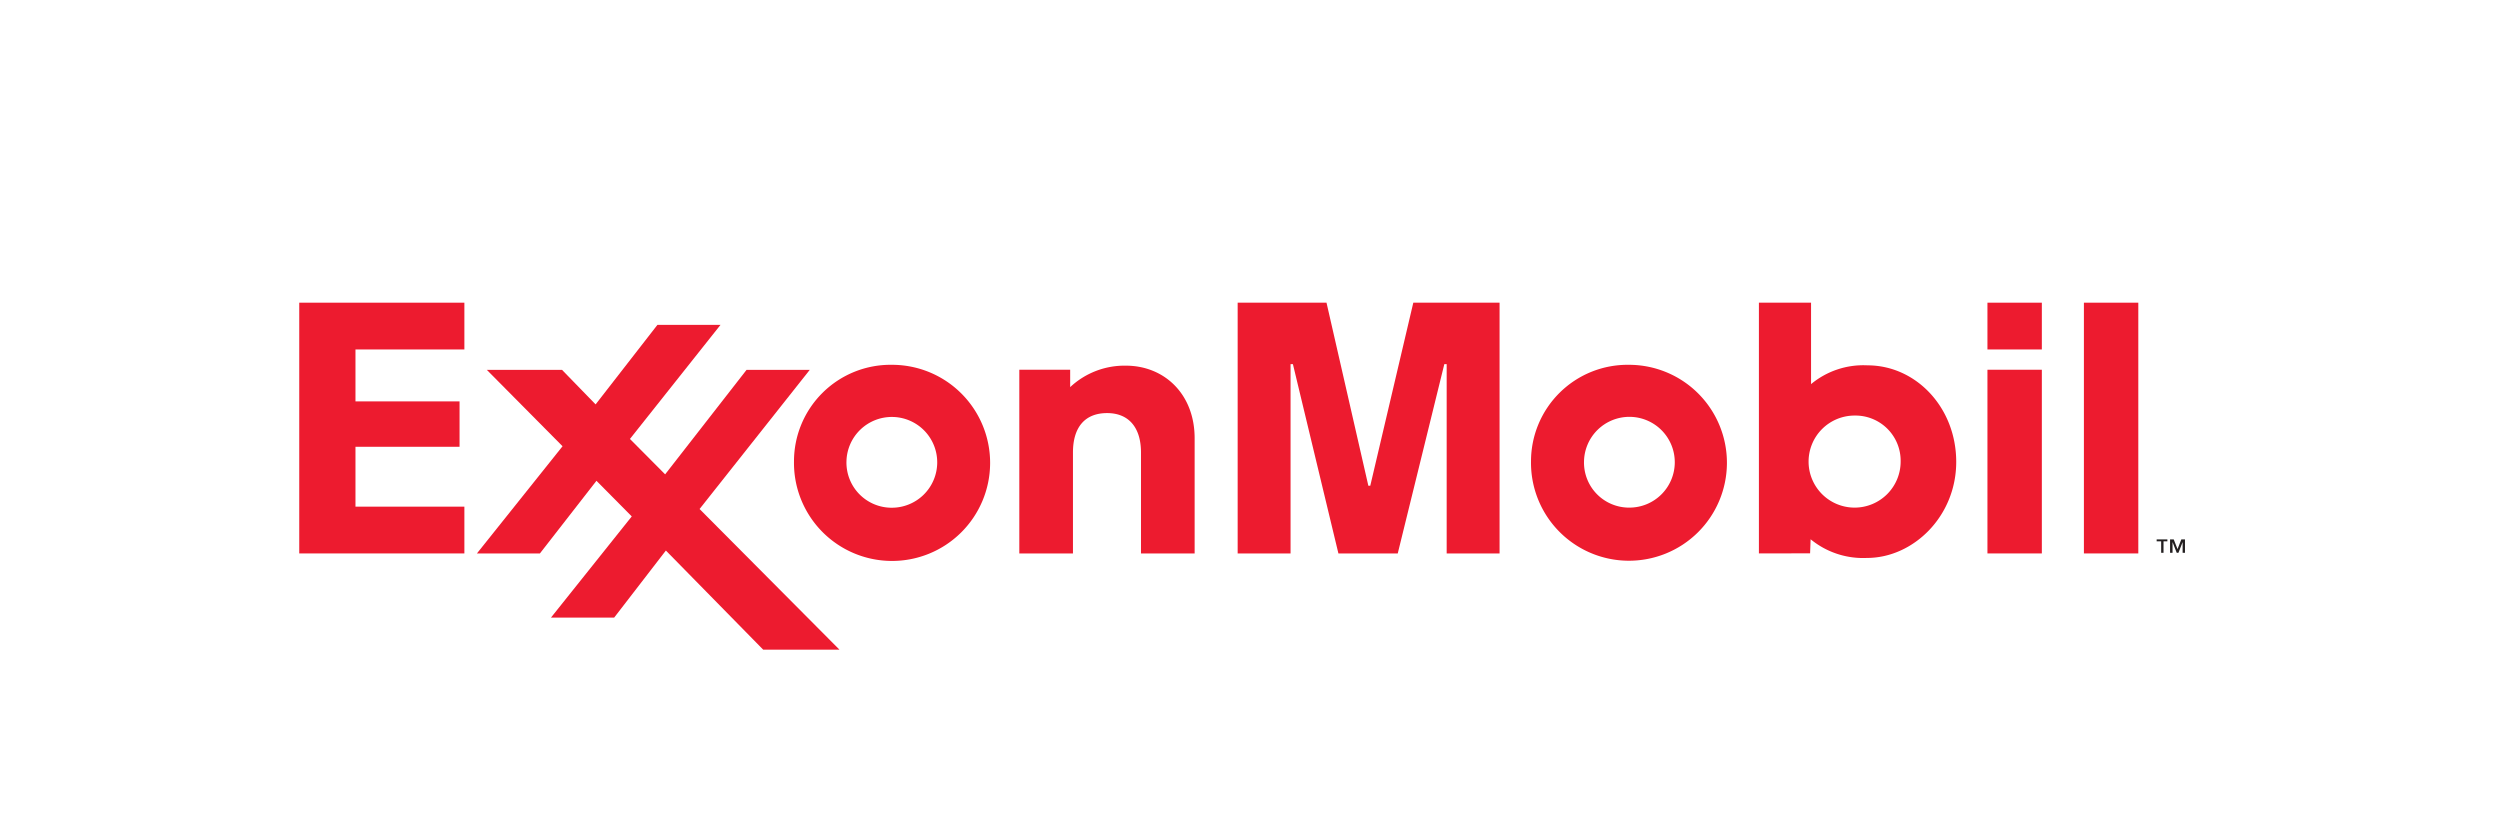 <svg id="Layer_1" data-name="Layer 1" xmlns="http://www.w3.org/2000/svg" viewBox="0 0 233 78"><defs><style>.cls-1{fill:#231f20;}.cls-1,.cls-2{fill-rule:evenodd;}.cls-2{fill:#ed1b2f;}</style></defs><path class="cls-1" d="M202.94,51.19l.36-.92h.34v1.25h-.22v-1h0l-.39,1h-.16l-.39-1h0v1h-.23V50.27h.34l.36.92Zm-.92-.74h-.38v1.07h-.22V50.45H201v-.18h1v.18Z"/><path class="cls-2" d="M95,34.46h4.74v1.62a7.41,7.41,0,0,1,5.19-2c3.57,0,6.41,2.63,6.41,6.77V51.58h-5V42.17c0-2.3-1.12-3.67-3.16-3.67S100,39.79,100,42.17v9.41H95V34.46Z"/><path class="cls-2" d="M147.63,43a4.23,4.23,0,1,1,4.22,4.31A4.2,4.2,0,0,1,147.63,43Zm-4.94,0a9.13,9.13,0,1,0,9.13-9,9,9,0,0,0-9.13,9Z"/><path class="cls-2" d="M78.89,43a4.23,4.23,0,1,1,4.23,4.32A4.21,4.21,0,0,1,78.89,43ZM74,43a9.14,9.14,0,1,0,9.14-9A9,9,0,0,0,74,43Z"/><path class="cls-2" d="M185.23,34.46h5.07V51.58h-5.07V34.46Zm0-6.25h5.07v4.36h-5.07V28.21Z"/><polygon class="cls-2" points="194.22 28.21 199.29 28.21 199.29 51.58 194.22 51.58 194.22 28.21 194.22 28.21"/><path class="cls-2" d="M177.14,43a4.29,4.29,0,1,1-4.27-4.27A4.21,4.21,0,0,1,177.14,43Zm-8.44,8.57.05-1.31A7.71,7.71,0,0,0,174,52c4.31,0,8.32-3.87,8.32-8.95s-3.76-9-8.27-9a7.62,7.62,0,0,0-5.26,1.75V28.21h-4.86V51.58Z"/><polygon class="cls-2" points="44.45 51.58 52.43 41.59 45.37 34.47 52.38 34.47 55.51 37.69 61.27 30.28 67.15 30.28 58.71 40.91 61.99 44.21 69.58 34.47 75.47 34.47 65.2 47.44 78.24 60.55 71.13 60.55 62.06 51.31 57.24 57.56 51.35 57.56 58.88 48.13 55.59 44.81 50.32 51.58 44.45 51.58 44.45 51.58"/><polygon class="cls-2" points="27.89 28.21 43.28 28.21 43.28 32.57 33.13 32.57 33.13 37.41 42.83 37.41 42.83 41.64 33.13 41.64 33.13 47.22 43.28 47.22 43.28 51.58 27.89 51.58 27.89 28.21 27.89 28.21"/><polygon class="cls-2" points="115.35 28.21 123.63 28.21 127.53 45.27 127.71 45.27 131.72 28.21 139.76 28.21 139.76 51.58 134.83 51.58 134.83 33.94 134.61 33.94 130.27 51.58 124.74 51.58 120.5 33.94 120.28 33.94 120.28 51.58 115.35 51.58 115.35 28.21 115.35 28.21"/></svg>